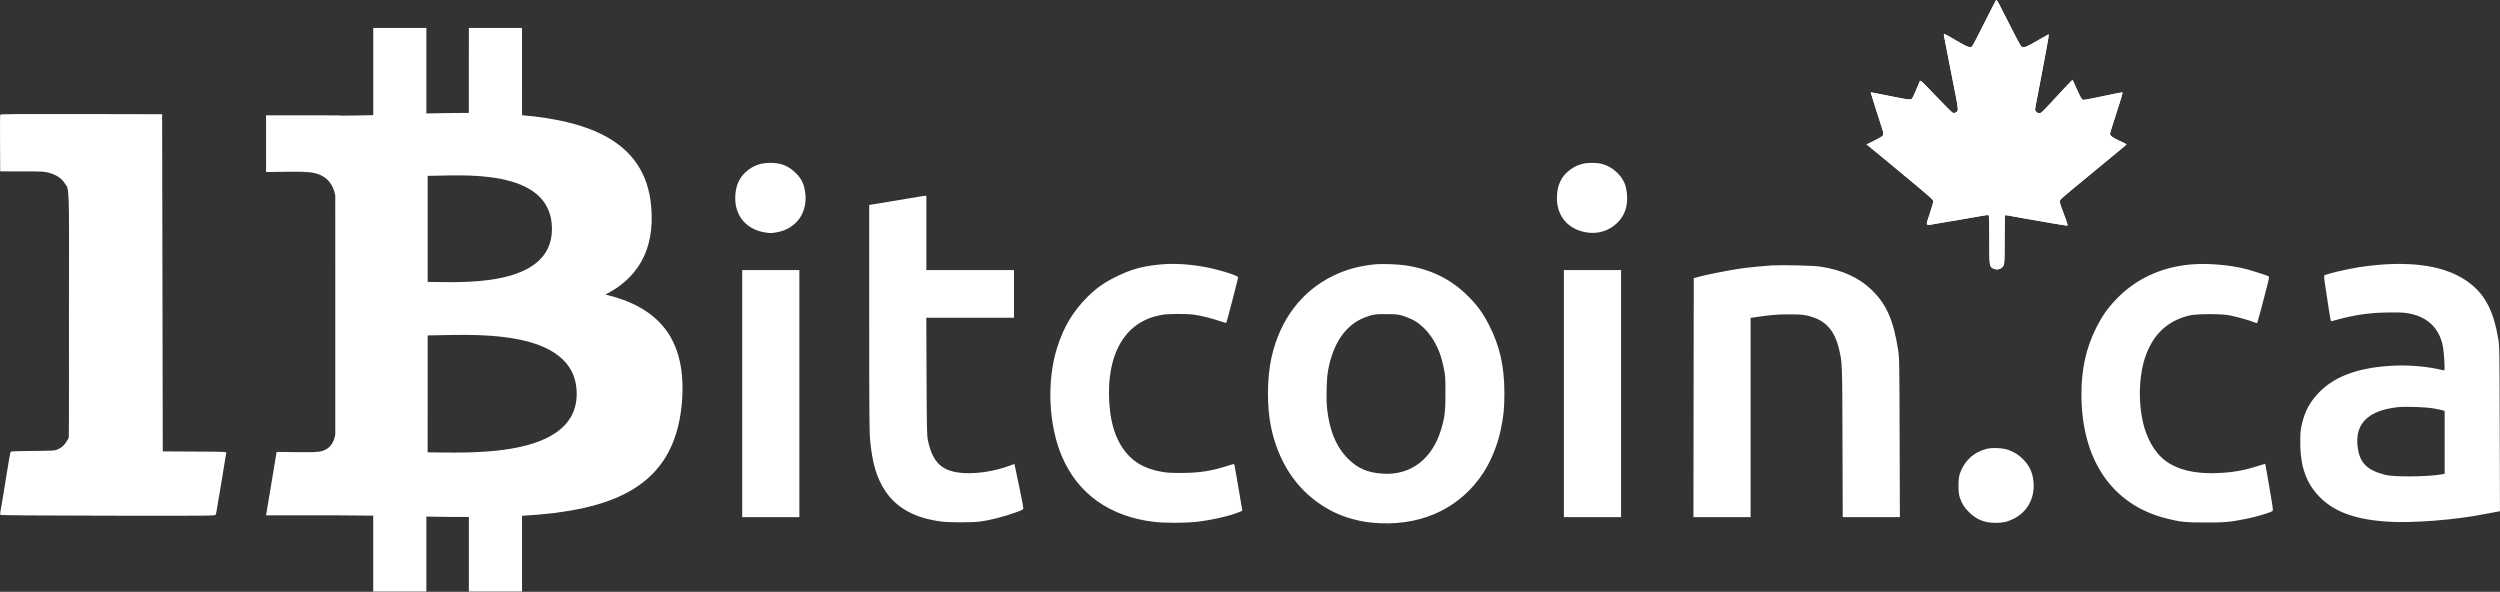 <svg xmlns="http://www.w3.org/2000/svg" width="3937" height="932" viewBox="0 0 3937 932" fill="none">
<rect x="0" y="0" width="3937" height="932" fill="#333333" stroke="none"/>
<path d="M3119.06 47.852C3133.5 19.203 3142.17 2.218 3143.23 0.503C3144.27 -1.168 3145.19 0.351 3155.25 20.352C3169.42 48.504 3181.1 70.827 3182.54 72.502C3185.88 76.398 3189.74 75.047 3211.33 62.407C3215.73 59.831 3220 57.418 3220.83 57.044C3221.65 56.67 3223.09 55.815 3224.03 55.144C3224.96 54.472 3225.98 54.172 3226.29 54.477C3226.59 54.783 3225.03 64.667 3222.81 76.442C3220.59 88.218 3216.79 108.427 3214.37 121.352C3211.94 134.277 3208.8 150.626 3207.39 157.683C3205.98 164.74 3204.83 171.377 3204.83 172.433C3204.83 175.185 3208.38 178.352 3211.47 178.352C3214.37 178.352 3216.07 176.754 3234.33 156.876C3251.12 138.59 3263.25 125.848 3263.81 125.887C3264.1 125.906 3267.14 132.431 3270.57 140.387C3276.7 154.564 3278.55 157.352 3281.85 157.352C3283.35 157.352 3298.44 154.326 3329.33 147.83C3335.93 146.442 3341.82 145.429 3342.43 145.579C3343.11 145.745 3339.48 158.198 3333.18 177.344C3327.49 194.665 3322.83 209.602 3322.83 210.538C3322.83 213.72 3327.3 217.06 3338.08 221.911C3343.99 224.574 3348.82 227 3348.82 227.302C3348.81 227.605 3344.91 231.002 3340.15 234.852C3335.39 238.702 3329.38 243.652 3326.8 245.852C3324.22 248.052 3311.44 258.627 3298.39 269.352C3242.21 315.539 3243.83 314.113 3243.83 317.453C3243.83 319.135 3244.93 323.288 3246.28 326.681C3247.63 330.075 3250.54 337.915 3252.75 344.102C3256.23 353.844 3256.54 355.35 3255.05 355.34C3254.1 355.334 3245.68 354.008 3236.33 352.393C3188.22 344.086 3171.7 341.173 3165.39 339.881C3161.58 339.1 3158.09 338.688 3157.64 338.966C3157.19 339.243 3156.83 356.363 3156.83 377.01C3156.83 408.485 3156.58 415.066 3155.31 417.745C3152.46 423.744 3145 426.044 3138.79 422.835C3132.91 419.792 3132.83 419.158 3132.83 377.37C3132.83 345.276 3132.6 339.203 3131.4 338.741C3130.61 338.439 3125.1 339.125 3119.15 340.266C3113.2 341.407 3098.88 343.895 3087.33 345.795C3075.78 347.695 3059.8 350.394 3051.83 351.791C3030.47 355.534 3032.03 357.412 3039.06 336.392C3042.88 324.976 3044.85 317.579 3044.48 316.094C3044.11 314.631 3035.79 307.037 3022.24 295.804C3010.34 285.931 2998.06 275.736 2994.96 273.151C2970.25 252.54 2944.43 231.233 2942.16 229.577L2939.41 227.576L2950.87 221.856C2957.17 218.71 2963.11 215.439 2964.08 214.589C2966.34 212.584 2966.29 208.71 2963.91 202.14C2962.85 199.231 2958.54 185.827 2954.33 172.352C2950.12 158.877 2946.5 147.29 2946.28 146.602C2945.8 145.056 2945.04 144.985 2958.83 147.78C3002.84 156.705 3007.92 157.523 3010.16 156.053C3011.52 155.16 3014.18 150.025 3017.3 142.242C3020.03 135.428 3022.74 128.922 3023.31 127.785C3024.26 125.905 3026.57 128.051 3048.84 151.481C3062.31 165.651 3074.35 177.505 3075.6 177.823C3078.33 178.518 3081.39 177.035 3082.85 174.312C3083.95 172.249 3082.58 163.647 3075.85 130.352C3074.23 122.377 3070.4 102.802 3067.33 86.852C3064.26 70.902 3061.53 56.839 3061.27 55.602C3061 54.365 3061.25 53.352 3061.82 53.352C3062.39 53.352 3070.9 58.077 3080.73 63.852C3099.21 74.708 3103.09 76.049 3105.99 72.602C3106.8 71.639 3112.69 60.502 3119.06 47.852Z" fill="#ffffff"/>
<path d="M3119.06 47.852C3133.5 19.203 3142.17 2.218 3143.23 0.503C3144.27 -1.168 3145.19 0.351 3155.25 20.352C3169.42 48.504 3181.1 70.827 3182.54 72.502C3185.88 76.398 3189.74 75.047 3211.33 62.407C3215.73 59.831 3220 57.418 3220.83 57.044C3221.65 56.67 3223.09 55.815 3224.03 55.144C3224.96 54.472 3225.98 54.172 3226.29 54.477C3226.59 54.783 3225.03 64.667 3222.81 76.442C3220.59 88.218 3216.79 108.427 3214.37 121.352C3211.94 134.277 3208.8 150.626 3207.39 157.683C3205.98 164.74 3204.83 171.377 3204.83 172.433C3204.83 175.185 3208.38 178.352 3211.47 178.352C3214.37 178.352 3216.07 176.754 3234.33 156.876C3251.12 138.59 3263.25 125.848 3263.81 125.887C3264.1 125.906 3267.14 132.431 3270.57 140.387C3276.7 154.564 3278.55 157.352 3281.85 157.352C3283.35 157.352 3298.44 154.326 3329.33 147.83C3335.93 146.442 3341.82 145.429 3342.43 145.579C3343.11 145.745 3339.48 158.198 3333.18 177.344C3327.49 194.665 3322.83 209.602 3322.83 210.538C3322.83 213.72 3327.3 217.06 3338.08 221.911C3343.99 224.574 3348.82 227 3348.82 227.302C3348.81 227.605 3344.91 231.002 3340.15 234.852C3335.39 238.702 3329.38 243.652 3326.8 245.852C3324.22 248.052 3311.44 258.627 3298.39 269.352C3242.21 315.539 3243.83 314.113 3243.83 317.453C3243.83 319.135 3244.93 323.288 3246.28 326.681C3247.63 330.075 3250.54 337.915 3252.75 344.102C3256.23 353.844 3256.54 355.35 3255.05 355.34C3254.1 355.334 3245.68 354.008 3236.33 352.393C3188.22 344.086 3171.7 341.173 3165.39 339.881C3161.58 339.1 3158.09 338.688 3157.64 338.966C3157.19 339.243 3156.83 356.363 3156.83 377.01C3156.83 408.485 3156.58 415.066 3155.31 417.745C3152.46 423.744 3145 426.044 3138.79 422.835C3132.91 419.792 3132.83 419.158 3132.83 377.37C3132.83 345.276 3132.6 339.203 3131.4 338.741C3130.61 338.439 3125.1 339.125 3119.15 340.266C3113.2 341.407 3098.88 343.895 3087.33 345.795C3075.78 347.695 3059.8 350.394 3051.83 351.791C3030.47 355.534 3032.03 357.412 3039.06 336.392C3042.88 324.976 3044.85 317.579 3044.48 316.094C3044.11 314.631 3035.79 307.037 3022.24 295.804C3010.34 285.931 2998.06 275.736 2994.96 273.151C2970.25 252.54 2944.43 231.233 2942.16 229.577L2939.41 227.576L2950.87 221.856C2957.17 218.71 2963.11 215.439 2964.08 214.589C2966.34 212.584 2966.29 208.71 2963.91 202.14C2962.85 199.231 2958.54 185.827 2954.33 172.352C2950.12 158.877 2946.5 147.29 2946.28 146.602C2945.8 145.056 2945.04 144.985 2958.83 147.78C3002.84 156.705 3007.92 157.523 3010.16 156.053C3011.52 155.16 3014.18 150.025 3017.3 142.242C3020.03 135.428 3022.74 128.922 3023.31 127.785C3024.26 125.905 3026.57 128.051 3048.84 151.481C3062.31 165.651 3074.35 177.505 3075.6 177.823C3078.33 178.518 3081.39 177.035 3082.85 174.312C3083.95 172.249 3082.58 163.647 3075.85 130.352C3074.23 122.377 3070.4 102.802 3067.33 86.852C3064.26 70.902 3061.53 56.839 3061.27 55.602C3061 54.365 3061.25 53.352 3061.82 53.352C3062.39 53.352 3070.9 58.077 3080.73 63.852C3099.21 74.708 3103.09 76.049 3105.99 72.602C3106.8 71.639 3112.69 60.502 3119.06 47.852Z" fill="#ffffff"/>
<path d="M953.493 463.815C1002.03 439.111 1032.4 395.603 1025.3 323.122C1015.75 224.069 930.149 190.854 822.09 181.395L822.069 44H738.345L738.321 177.782C716.292 177.782 693.837 178.214 671.482 178.662L671.464 44.018L587.815 44.01L587.799 181.371C569.67 181.741 551.867 182.093 534.483 182.093V181.687L419 181.64L419.016 270.947C419.016 270.947 480.845 269.785 479.826 270.913C513.726 270.937 524.795 290.605 527.979 307.583L528.005 464.104V683.966C526.512 694.62 520.231 711.645 496.527 711.676C497.606 712.624 435.623 711.666 435.623 711.666L419.016 811.531H527.953C548.251 811.555 568.196 811.87 587.763 812.026V931.5H671.441V813.506C694.449 813.975 716.657 814.178 738.35 814.15V931.5H822.095V812.282C962.827 804.206 1061.35 768.785 1073.6 636.738C1083.47 530.427 1033.39 482.973 953.493 463.815ZM673.483 276.976C720.703 276.976 869.208 261.952 869.229 360.505C869.208 454.989 720.75 443.951 673.483 443.951V276.976ZM673.447 712.353L673.483 528.247C730.217 528.231 908.162 511.936 908.186 620.258C908.209 724.139 730.217 712.312 673.447 712.353Z" fill="#ffffff"/>
<path fill-rule="evenodd" clip-rule="evenodd" d="M0.286 180.598C0.022 181.288 -0.077 201.652 0.066 225.852L0.327 269.852L34.827 269.897C67.8 269.94 69.692 270.045 77.602 272.263C88.879 275.427 96.784 280.671 101.669 288.228C109.489 300.329 108.883 282.034 108.589 496.852C108.589 496.852 108.82 686.878 108.327 688.852C107.833 690.826 105.666 693.852 105.666 693.852C102.269 700.237 97.638 704.652 91.326 707.527C86.489 709.73 85.2 709.816 51.572 710.175C16.962 710.545 16.814 710.555 16.311 712.699C15.537 715.992 12.056 736.333 9.784 750.852C6.382 772.572 1.888 799.564 0.804 804.779C0.086 808.236 0.101 810.026 0.854 810.779C1.607 811.533 52.062 811.929 170.337 812.111C330.184 812.356 338.793 812.28 339.645 810.611C340.138 809.643 341.072 805.252 341.721 800.852C342.37 796.452 343.297 790.827 343.78 788.352C344.262 785.877 345.158 780.702 345.772 776.852C346.385 773.002 348.039 763.102 349.448 754.852C352.166 738.926 353.117 733.079 354.812 721.852C355.395 718.002 356.115 714.069 356.413 713.111C356.923 711.475 353.931 711.355 306.641 711.111L256.327 710.852L255.827 445.352L255.327 179.852L128.047 179.598C26.75 179.396 0.669 179.6 0.286 180.598ZM1198.83 257.859C1190.69 259.842 1185.06 262.538 1178.13 267.768C1164.49 278.053 1157.8 292.736 1157.84 312.286C1157.9 340.506 1175.63 361.131 1203.95 365.916C1212.69 367.392 1214.22 367.391 1222.81 365.908C1255.15 360.327 1273.56 333.104 1267.51 299.775C1265.4 288.116 1261.75 281.122 1253.41 272.741C1241.97 261.256 1229.66 256.314 1212.83 256.45C1208.15 256.488 1201.85 257.122 1198.83 257.859ZM2492.83 257.868C2484.82 259.832 2480.1 262.011 2473.14 266.965C2458.77 277.183 2451.87 291.727 2451.84 311.892C2451.79 340.411 2469.25 360.974 2497.67 365.879C2516.03 369.047 2533.26 363.914 2546.45 351.348C2560.65 337.809 2565.53 318.736 2560.65 295.852C2556.92 278.388 2540.37 262.286 2521.59 257.858C2513.92 256.049 2500.22 256.054 2492.83 257.868ZM1431.83 312.298C1420 314.363 1400.99 317.552 1389.58 319.387L1368.83 322.722V500.897C1368.83 652.052 1369.05 681.343 1370.33 694.047C1373.96 730.225 1380.55 752.422 1393.61 772.416C1411.71 800.13 1441.22 816.249 1483.33 821.426C1495.73 822.951 1530.25 822.957 1542.33 821.437C1559.27 819.304 1580.7 813.843 1600.83 806.524C1608.81 803.621 1611.39 802.244 1611.59 800.779C1611.74 799.719 1609.36 786.927 1606.3 772.352C1603.24 757.777 1600.03 742.416 1599.16 738.215L1597.59 730.579L1589.46 733.553C1566.71 741.873 1540.44 746.138 1518.83 745.021C1484 743.22 1468.69 729.368 1461.16 692.838C1459.72 685.847 1459.46 673.361 1459.12 592.602L1458.74 500.352H1527.78H1596.83V462.852V425.352H1527.83H1458.83V366.852V308.352L1456.08 308.448C1454.56 308.501 1443.65 310.234 1431.83 312.298ZM1823.33 416.89C1796.93 419.783 1780.08 424.637 1757.33 435.905C1738.5 445.231 1726.36 453.837 1712.29 467.852C1689.71 490.329 1674.98 515.022 1664.7 547.64C1648.12 600.236 1651.21 669.277 1672.38 718.94C1697.51 777.907 1748.06 813.731 1817.64 821.869C1834.06 823.79 1864.94 823.766 1883.5 821.817C1907.32 819.316 1937.38 812.47 1951.81 806.262L1956.46 804.263L1954.09 790.557C1952.78 783.019 1949.99 766.592 1947.89 754.051C1945.78 741.511 1943.85 731.04 1943.59 730.782C1943.33 730.525 1938.89 731.703 1933.72 733.399C1908.28 741.753 1888.43 744.813 1859.83 744.793C1841.47 744.779 1836.64 744.442 1826.83 742.487C1806.61 738.46 1792.3 731.597 1780.25 720.146C1760.46 701.348 1749.31 672.745 1746.91 634.58C1744.37 594.202 1751.29 560.318 1767.02 536.184C1781.45 514.058 1802.32 500.616 1829.71 495.82C1839.54 494.097 1866.34 493.86 1878.85 495.385C1890.11 496.757 1909.02 501.373 1921.13 505.706C1927.86 508.11 1931.06 508.842 1931.31 508.033C1933.01 502.535 1934.78 495.934 1941.8 468.937C1946.21 451.934 1949.83 437.454 1949.83 436.76C1949.83 433.672 1914.07 422.951 1892.28 419.504C1865.82 415.32 1844.89 414.527 1823.33 416.89ZM2163.83 416.413C2139.05 419.155 2119.12 424.696 2099.33 434.349C2049.57 458.612 2015.65 503.557 2002.35 562.845C1995.07 595.314 1994.88 641.571 2001.91 673.994C2013.32 726.646 2040.04 767.978 2079.83 794.486C2095.98 805.246 2111.68 812.417 2129.99 817.395C2145.48 821.607 2157.12 823.327 2174.83 824.019C2243.34 826.698 2301.27 798.027 2336.26 744.125C2348 726.038 2358.49 700.15 2363.22 677.592C2367.91 655.2 2369.11 643.317 2369.1 619.352C2369.07 576.454 2361.98 545.078 2344.69 511.352C2335.24 492.914 2326.64 481.116 2311.85 466.306C2285.07 439.485 2252.63 423.624 2212.71 417.834C2199.47 415.915 2174.81 415.197 2163.83 416.413ZM3449.83 416.493C3402.97 420.781 3363.46 439.19 3332.83 471.014C3319.26 485.11 3310.66 497.31 3301.36 515.667C3285.32 547.359 3277.83 580.808 3277.83 620.852C3277.83 724.191 3326.07 794.848 3411.33 816.397C3433.4 821.975 3441.5 822.816 3473.33 822.835C3504.25 822.853 3510.24 822.324 3536.33 817.267C3551.08 814.407 3574.98 807.424 3578.28 805.007C3579.85 803.86 3579.76 802.529 3576.9 785.813C3575.22 775.935 3572.44 759.527 3570.73 749.352C3569.02 739.177 3567.49 730.709 3567.32 730.534C3567.16 730.359 3561.35 732.028 3554.42 734.244C3533.4 740.966 3515.49 744.045 3491.83 745.008C3448.1 746.787 3415.72 735.999 3397.59 713.603C3389.97 704.195 3384.52 694.549 3379.91 682.316C3367.19 648.57 3366.46 597.03 3378.22 562.56C3390.56 526.362 3413.47 504.907 3448.57 496.671C3459.8 494.038 3499.49 494.066 3511.83 496.716C3524.95 499.536 3541.24 504.097 3548.02 506.853C3551.4 508.226 3554.37 509.143 3554.62 508.892C3555.07 508.443 3563.38 477.371 3570.38 449.944C3573.21 438.868 3573.67 435.864 3572.63 435.195C3570.61 433.895 3545.27 425.735 3536.33 423.505C3510.15 416.978 3475.35 414.158 3449.83 416.493ZM3747.83 416.893C3738.75 417.606 3723.95 419.348 3714.93 420.763C3694.34 423.996 3660.88 432.061 3660.14 433.97C3659.85 434.735 3660.27 439.746 3661.07 445.106C3670.48 507.75 3670.24 506.406 3671.8 505.787C3672.64 505.454 3679.4 503.639 3686.83 501.753C3714.29 494.778 3736.04 492.121 3766.33 492.041C3782.97 491.998 3787.95 492.338 3795.97 494.069C3823.81 500.075 3841.3 517.375 3846.84 544.395C3848.87 554.322 3850.65 583.366 3849.22 583.328C3848.73 583.315 3846.53 582.872 3844.33 582.343C3824.02 577.462 3797.31 574.922 3774.33 575.685C3718.12 577.55 3678.65 591.042 3652.81 617.221C3637.96 632.256 3629.92 646.87 3625.12 667.534C3622.79 677.532 3622.48 680.951 3622.48 696.852C3622.47 735.224 3632.04 761.687 3653.77 783.417C3676.92 806.562 3710.17 818.39 3761.07 821.579C3799.28 823.973 3866.67 818.711 3911.33 809.849C3915.18 809.085 3922.51 807.71 3927.62 806.793L3936.92 805.127L3936.57 674.989C3936.22 547.468 3936.17 544.601 3934.07 532.352C3927.09 491.521 3914.61 466.485 3892.07 448.059C3860.39 422.154 3812.51 411.81 3747.83 416.893ZM2790.83 417.993C2777.98 418.726 2750.13 421.463 2740.33 422.957C2721.09 425.89 2687.28 432.581 2675.83 435.724L2667.33 438.056L2667.07 626.204L2666.82 814.352H2711.82H2756.83V657.474V500.595L2764.14 499.507C2787.95 495.966 2798.62 495.071 2817.33 495.049C2838.78 495.023 2845.38 495.943 2858.11 500.736C2877.66 508.093 2889.9 523.674 2895.87 548.782C2901.26 571.508 2901.16 568.914 2901.56 696.102L2901.92 814.352H2946.92H2991.92L2991.54 689.102C2991.18 567.575 2991.11 563.451 2989.06 550.352C2981.8 503.951 2970.63 478.826 2947.22 456.239C2927.3 437.02 2900.48 424.947 2866.33 419.816C2855.65 418.213 2807.41 417.048 2790.83 417.993ZM1168.83 619.852V814.352H1213.83H1258.83V619.852V425.352H1213.83H1168.83V619.852ZM2462.83 619.852V814.352H2507.83H2552.83V619.852V425.352H2507.83H2462.83V619.852ZM2212.53 498.51C2225.21 502.913 2232.06 506.968 2241.3 515.552C2249.79 523.441 2257.48 534.185 2262.82 545.625C2268.03 556.774 2270.28 563.801 2273.5 578.98C2276.07 591.105 2276.23 593.39 2276.28 618.352C2276.33 647.541 2275.27 656.775 2269.69 675.608C2255.79 722.571 2222.08 748.527 2178.33 745.973C2154.31 744.571 2138.59 737.964 2123.31 722.852C2104.25 704.017 2093.22 677.393 2089.73 641.795C2088.26 626.858 2089.12 596.131 2091.35 583.852C2099.14 540.829 2118.71 512.146 2148.39 500.264C2161.08 495.182 2166.45 494.37 2185.33 494.684C2201.86 494.958 2202.61 495.063 2212.53 498.51ZM3833.08 643.304C3839.54 644.459 3845.96 645.831 3847.33 646.353L3849.83 647.302V696.725V746.147L3843.52 747.245C3822.64 750.881 3770.17 751.291 3756.83 747.923C3727.32 740.476 3715.88 728.931 3712.79 703.457C3708.39 667.283 3729.17 646.58 3775.18 641.311C3787.85 639.859 3820 640.966 3833.08 643.304ZM3128.39 706.888C3108.14 712.012 3093.1 726.076 3086.2 746.352C3083.52 754.209 3083.53 775.542 3086.21 783.352C3089.68 793.432 3093.04 798.788 3100.71 806.447C3112.53 818.238 3125.17 823.352 3142.49 823.352C3154.63 823.352 3160.58 822.036 3170.64 817.133C3192.39 806.526 3204.37 784.935 3202.46 759.789C3201.36 745.401 3196.77 734.76 3187.22 724.488C3180.32 717.063 3173.07 712.299 3163.07 708.614C3154.43 705.431 3137.49 704.588 3128.39 706.888Z" fill="#ffffff"/>
<defs fill="#ffffff">
<linearGradient id="paint0_linear_1_46" x1="746.919" y1="44" x2="746.919" y2="931.5" gradientUnits="userSpaceOnUse" fill="#ffffff">
<stop stop-color="#ffffff" fill="#ffffff"/>
<stop offset="1" stop-color="#ffffff" fill="#ffffff"/>
</linearGradient>
</defs>
</svg>